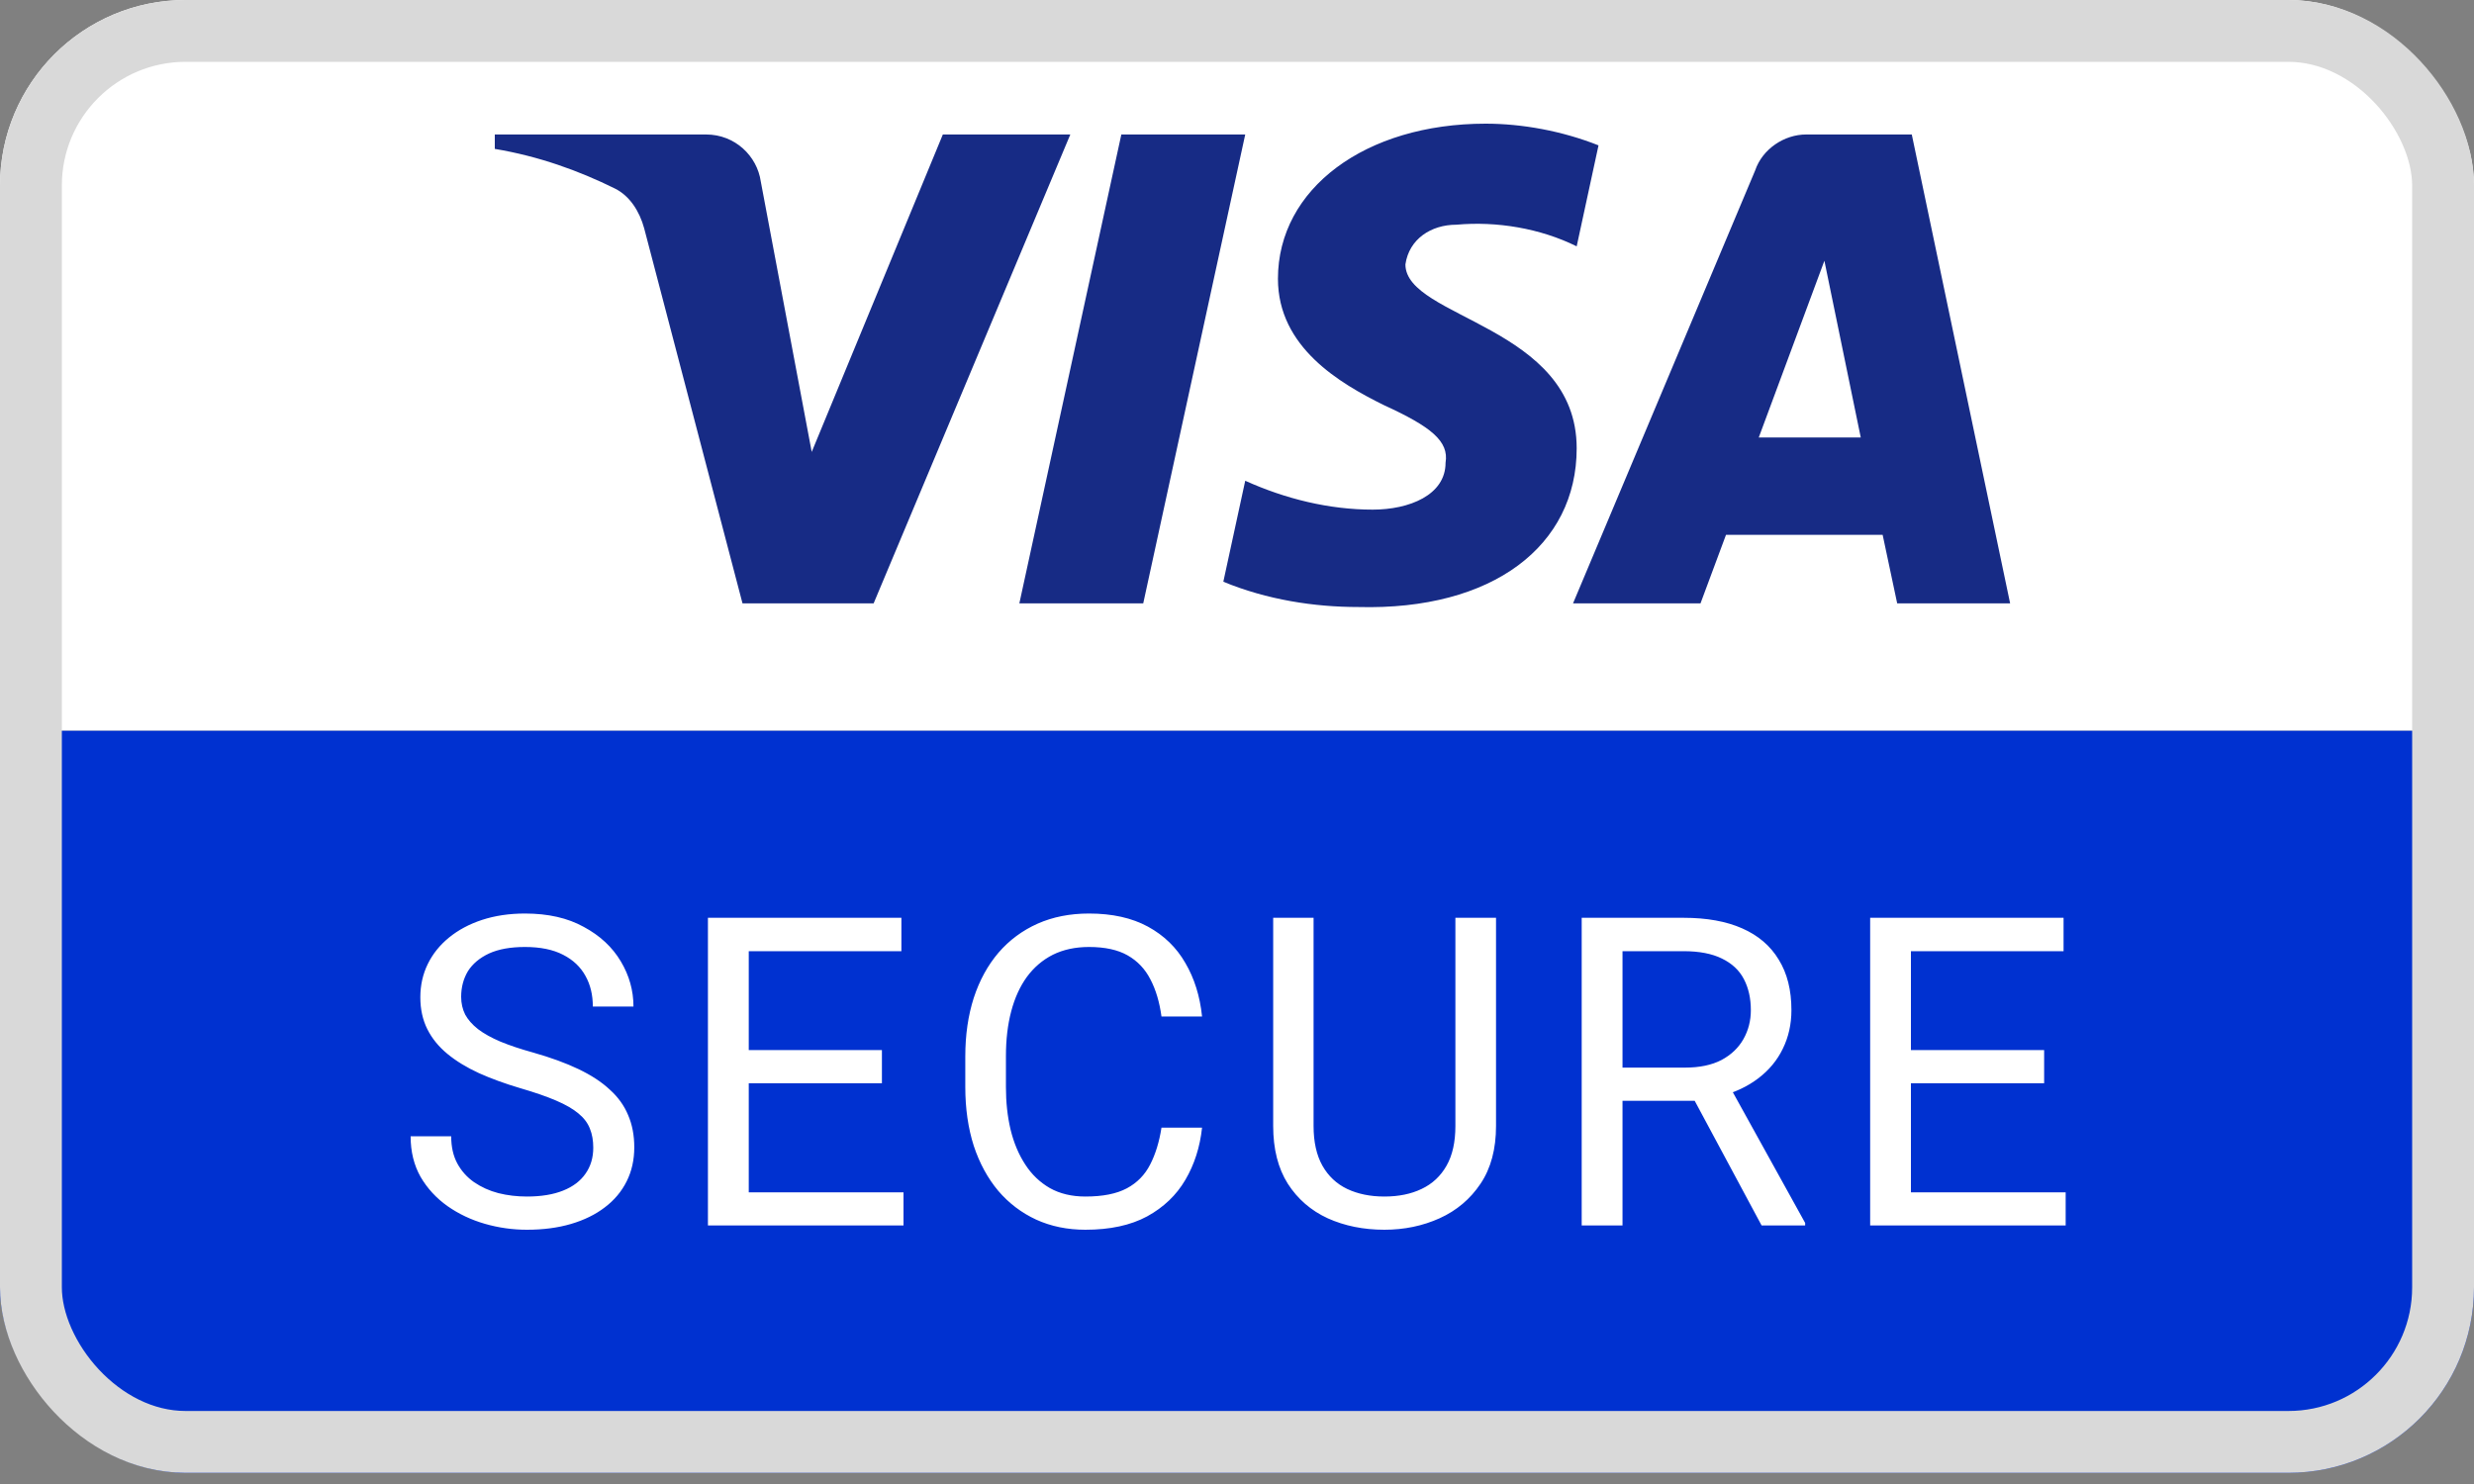 <svg width="40" height="24" viewBox="0 0 40 24" fill="none" xmlns="http://www.w3.org/2000/svg">
<rect x="0" y="0" width="40" height="24" fill="#808080" stroke="none"/>
<g clip-path="url(#clip0_495_1229)">
<path d="M0 3C0 1.343 1.343 0 3 0H37C38.657 0 40 1.343 40 3V11.819H0V3Z" fill="white"/>
<path fill-rule="evenodd" clip-rule="evenodd" d="M14.125 9.758H12.005L10.415 3.692C10.339 3.413 10.179 3.167 9.944 3.05C9.355 2.758 8.707 2.526 8 2.408V2.175H11.416C11.887 2.175 12.241 2.526 12.3 2.933L13.124 7.309L15.244 2.175H17.305L14.125 9.758ZM18.484 9.758H16.481L18.13 2.175H20.133L18.484 9.758ZM22.723 4.276C22.782 3.867 23.136 3.634 23.548 3.634C24.197 3.575 24.903 3.692 25.492 3.984L25.845 2.351C25.256 2.117 24.608 2 24.02 2C22.076 2 20.662 3.05 20.662 4.508C20.662 5.617 21.664 6.2 22.371 6.55C23.136 6.9 23.43 7.134 23.372 7.484C23.372 8.008 22.782 8.242 22.194 8.242C21.487 8.242 20.78 8.067 20.133 7.775L19.779 9.408C20.486 9.7 21.251 9.817 21.958 9.817C24.138 9.875 25.492 8.825 25.492 7.25C25.492 5.266 22.723 5.15 22.723 4.276ZM32.5 9.758L30.91 2.175H29.202C28.849 2.175 28.495 2.408 28.377 2.758L25.433 9.758H27.494L27.906 8.65H30.439L30.674 9.758H32.5ZM29.497 4.217L30.085 7.075H28.436L29.497 4.217Z" fill="#172B85"/>
<path d="M0 11.819H40V20.819C40 22.476 38.657 23.819 37 23.819H3C1.343 23.819 0 22.476 0 20.819V11.819Z" fill="#0031D0"/>
<path d="M9.592 18.561C9.592 18.445 9.574 18.343 9.538 18.254C9.503 18.163 9.442 18.081 9.353 18.008C9.266 17.935 9.146 17.865 8.991 17.799C8.838 17.733 8.644 17.666 8.41 17.598C8.164 17.525 7.941 17.444 7.743 17.355C7.545 17.264 7.375 17.16 7.234 17.044C7.093 16.928 6.984 16.794 6.909 16.644C6.834 16.494 6.796 16.322 6.796 16.128C6.796 15.934 6.836 15.755 6.916 15.591C6.996 15.427 7.11 15.285 7.258 15.164C7.408 15.041 7.587 14.945 7.794 14.877C8.002 14.809 8.233 14.774 8.488 14.774C8.862 14.774 9.179 14.846 9.438 14.99C9.701 15.131 9.9 15.317 10.037 15.547C10.173 15.775 10.242 16.019 10.242 16.278H9.585C9.585 16.091 9.546 15.926 9.466 15.783C9.386 15.637 9.265 15.523 9.104 15.441C8.942 15.357 8.737 15.315 8.488 15.315C8.254 15.315 8.06 15.35 7.907 15.42C7.755 15.491 7.641 15.587 7.565 15.707C7.493 15.828 7.456 15.966 7.456 16.121C7.456 16.226 7.478 16.322 7.521 16.408C7.567 16.492 7.636 16.571 7.729 16.644C7.825 16.717 7.946 16.784 8.092 16.846C8.24 16.907 8.416 16.966 8.622 17.023C8.904 17.103 9.148 17.192 9.353 17.29C9.558 17.388 9.727 17.498 9.859 17.622C9.993 17.742 10.092 17.88 10.156 18.035C10.222 18.188 10.255 18.361 10.255 18.555C10.255 18.758 10.214 18.941 10.132 19.105C10.05 19.269 9.933 19.409 9.78 19.525C9.628 19.642 9.444 19.732 9.23 19.795C9.018 19.857 8.781 19.888 8.519 19.888C8.289 19.888 8.062 19.856 7.839 19.792C7.618 19.728 7.416 19.633 7.234 19.505C7.054 19.377 6.909 19.22 6.8 19.033C6.693 18.844 6.639 18.625 6.639 18.377H7.295C7.295 18.548 7.328 18.695 7.395 18.818C7.461 18.939 7.551 19.039 7.665 19.119C7.781 19.198 7.912 19.258 8.058 19.296C8.206 19.333 8.36 19.351 8.519 19.351C8.749 19.351 8.944 19.319 9.104 19.255C9.263 19.192 9.384 19.1 9.466 18.982C9.55 18.863 9.592 18.723 9.592 18.561ZM14.608 19.283V19.819H11.973V19.283H14.608ZM12.106 14.843V19.819H11.446V14.843H12.106ZM14.259 16.982V17.519H11.973V16.982H14.259ZM14.574 14.843V15.383H11.973V14.843H14.574ZM18.779 18.237H19.435C19.401 18.551 19.311 18.833 19.165 19.081C19.02 19.329 18.813 19.526 18.547 19.672C18.28 19.816 17.947 19.888 17.549 19.888C17.257 19.888 16.991 19.833 16.752 19.724C16.515 19.614 16.311 19.459 16.14 19.259C15.97 19.056 15.837 18.813 15.744 18.531C15.653 18.246 15.607 17.929 15.607 17.581V17.085C15.607 16.736 15.653 16.421 15.744 16.138C15.837 15.853 15.971 15.61 16.144 15.407C16.319 15.204 16.53 15.048 16.776 14.938C17.022 14.829 17.299 14.774 17.607 14.774C17.983 14.774 18.301 14.845 18.56 14.986C18.82 15.128 19.022 15.324 19.165 15.574C19.311 15.823 19.401 16.111 19.435 16.439H18.779C18.747 16.206 18.688 16.007 18.601 15.841C18.515 15.672 18.392 15.542 18.232 15.451C18.073 15.36 17.864 15.315 17.607 15.315C17.386 15.315 17.191 15.357 17.022 15.441C16.856 15.525 16.716 15.645 16.602 15.8C16.49 15.955 16.406 16.14 16.349 16.357C16.292 16.573 16.264 16.814 16.264 17.078V17.581C16.264 17.824 16.288 18.053 16.339 18.268C16.391 18.482 16.47 18.67 16.575 18.831C16.679 18.993 16.813 19.121 16.974 19.214C17.136 19.305 17.328 19.351 17.549 19.351C17.829 19.351 18.052 19.307 18.219 19.218C18.385 19.129 18.51 19.001 18.595 18.835C18.681 18.669 18.743 18.469 18.779 18.237ZM23.531 14.843H24.188V18.209C24.188 18.583 24.105 18.894 23.938 19.143C23.772 19.391 23.551 19.578 23.275 19.703C23.002 19.826 22.704 19.888 22.383 19.888C22.046 19.888 21.74 19.826 21.467 19.703C21.196 19.578 20.98 19.391 20.821 19.143C20.664 18.894 20.585 18.583 20.585 18.209V14.843H21.238V18.209C21.238 18.469 21.286 18.683 21.381 18.852C21.477 19.021 21.61 19.146 21.781 19.228C21.955 19.31 22.155 19.351 22.383 19.351C22.613 19.351 22.814 19.31 22.985 19.228C23.158 19.146 23.292 19.021 23.388 18.852C23.484 18.683 23.531 18.469 23.531 18.209V14.843ZM25.573 14.843H27.221C27.595 14.843 27.91 14.9 28.168 15.014C28.427 15.128 28.624 15.296 28.759 15.52C28.896 15.741 28.964 16.013 28.964 16.336C28.964 16.564 28.917 16.773 28.824 16.962C28.733 17.149 28.601 17.308 28.427 17.44C28.256 17.57 28.051 17.667 27.812 17.731L27.628 17.803H26.079L26.072 17.266H27.241C27.478 17.266 27.675 17.225 27.833 17.143C27.99 17.059 28.108 16.946 28.188 16.805C28.268 16.663 28.308 16.507 28.308 16.336C28.308 16.145 28.27 15.977 28.195 15.834C28.12 15.69 28.001 15.58 27.84 15.502C27.68 15.423 27.474 15.383 27.221 15.383H26.233V19.819H25.573V14.843ZM28.482 19.819L27.272 17.564L27.959 17.56L29.186 19.778V19.819H28.482ZM33.398 19.283V19.819H30.763V19.283H33.398ZM30.896 14.843V19.819H30.237V14.843H30.896ZM33.05 16.982V17.519H30.763V16.982H33.05ZM33.364 14.843V15.383H30.763V14.843H33.364Z" fill="white"/>
</g>
<rect x="0.5" y="0.5" width="39" height="22.819" rx="2.5" stroke="#D9D9D9"/>
<defs>
<clipPath id="clip0_495_1229">
<rect width="40" height="23.819" rx="3" fill="white"/>
</clipPath>
</defs>
</svg>
